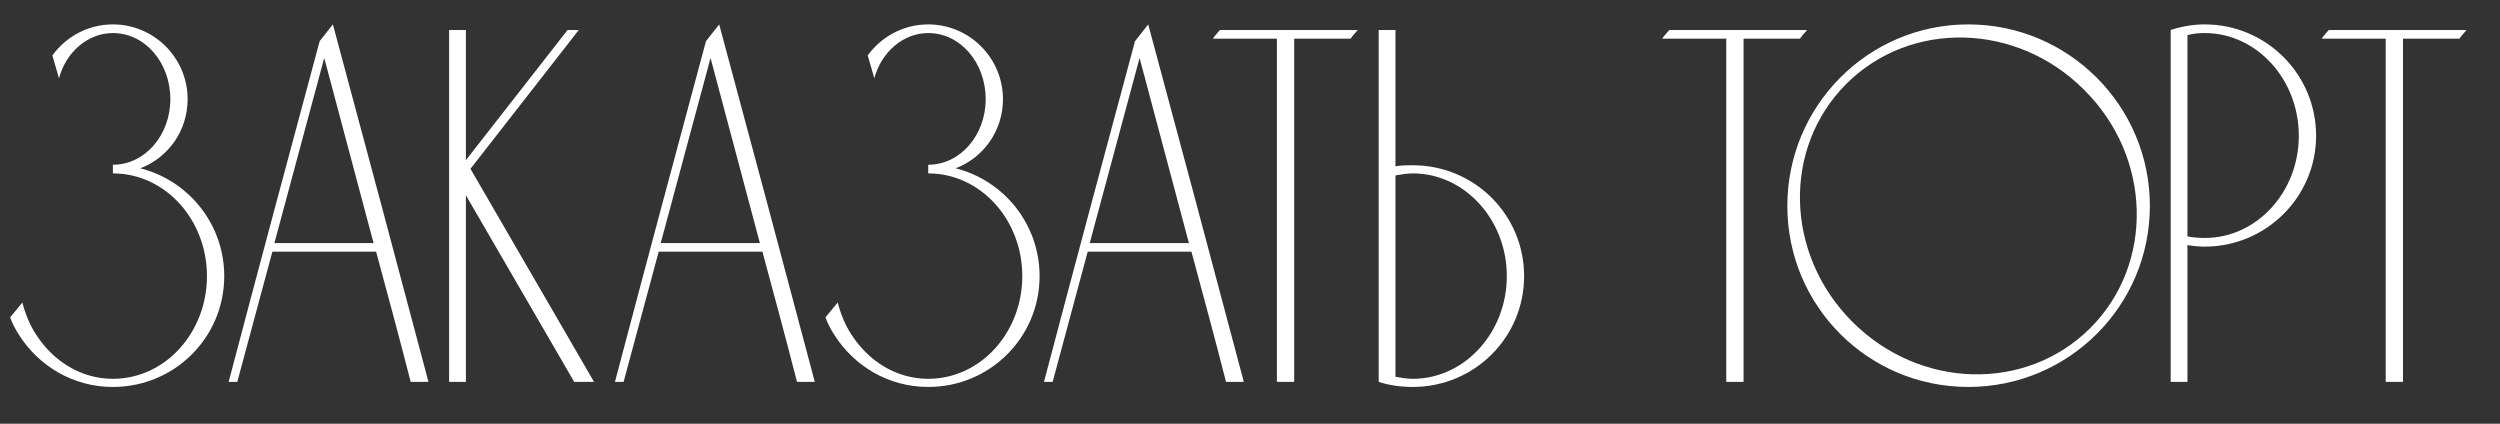 <?xml version="1.0" encoding="UTF-8"?> <svg xmlns="http://www.w3.org/2000/svg" width="59" height="10" viewBox="0 0 59 10" fill="none"><rect x="0" y="0" width="59" height="10" fill="#333333" stroke="none"/> <path d="M3.312 3.972C3.972 3.72 4.428 3.084 4.428 2.34C4.428 1.368 3.636 0.576 2.664 0.576C2.076 0.576 1.56 0.864 1.236 1.308L1.392 1.848C1.56 1.224 2.076 0.78 2.664 0.78C3.42 0.78 4.02 1.476 4.02 2.34C4.02 3.192 3.42 3.888 2.664 3.888V4.092C3.9 4.092 4.884 5.184 4.884 6.516C4.884 7.848 3.9 8.94 2.664 8.94C1.92 8.94 1.26 8.532 0.852 7.896C0.708 7.68 0.6 7.416 0.528 7.14C0.432 7.26 0.336 7.368 0.24 7.488C0.288 7.632 0.36 7.764 0.444 7.896C0.912 8.64 1.728 9.132 2.664 9.132C4.116 9.132 5.292 7.968 5.292 6.516C5.292 5.292 4.452 4.26 3.312 3.972ZM7.856 0.576C7.748 0.708 7.652 0.84 7.544 0.972C6.824 3.648 6.104 6.324 5.396 9.012H5.6C5.876 7.98 6.152 6.96 6.428 5.94H8.876C9.152 6.96 9.428 7.98 9.692 9.012H10.112C9.368 6.204 8.612 3.384 7.856 0.576ZM6.476 5.736L7.652 1.368L8.816 5.736H6.476ZM11.103 3.984L13.659 0.708H13.395L10.995 3.78V0.708H10.599V9.012H10.995V4.608L13.551 9.012H14.019L11.103 3.984ZM16.973 0.576C16.865 0.708 16.769 0.84 16.661 0.972C15.941 3.648 15.221 6.324 14.513 9.012H14.717C14.993 7.98 15.269 6.96 15.545 5.94H17.993C18.269 6.96 18.545 7.98 18.809 9.012H19.229C18.485 6.204 17.729 3.384 16.973 0.576ZM15.593 5.736L16.769 1.368L17.933 5.736H15.593ZM22.554 3.972C23.214 3.72 23.67 3.084 23.67 2.34C23.67 1.368 22.878 0.576 21.906 0.576C21.318 0.576 20.802 0.864 20.478 1.308L20.634 1.848C20.802 1.224 21.318 0.78 21.906 0.78C22.662 0.78 23.262 1.476 23.262 2.34C23.262 3.192 22.662 3.888 21.906 3.888V4.092C23.142 4.092 24.126 5.184 24.126 6.516C24.126 7.848 23.142 8.94 21.906 8.94C21.162 8.94 20.502 8.532 20.094 7.896C19.95 7.68 19.842 7.416 19.77 7.14C19.674 7.26 19.578 7.368 19.482 7.488C19.53 7.632 19.602 7.764 19.686 7.896C20.154 8.64 20.97 9.132 21.906 9.132C23.358 9.132 24.534 7.968 24.534 6.516C24.534 5.292 23.694 4.26 22.554 3.972ZM27.098 0.576C26.99 0.708 26.894 0.84 26.786 0.972C26.066 3.648 25.346 6.324 24.638 9.012H24.842C25.118 7.98 25.394 6.96 25.67 5.94H28.118C28.394 6.96 28.67 7.98 28.934 9.012H29.354C28.61 6.204 27.854 3.384 27.098 0.576ZM25.718 5.736L26.894 1.368L28.058 5.736H25.718ZM28.791 0.708C28.731 0.78 28.671 0.84 28.623 0.912H30.135V9.012H30.543V0.912H31.875C31.923 0.84 31.983 0.78 32.043 0.708H28.791ZM33.341 3.9C33.209 3.9 33.077 3.9 32.933 3.924V0.708H32.537V9.012C32.789 9.096 33.065 9.132 33.341 9.132C34.793 9.132 35.969 7.968 35.969 6.516C35.969 5.064 34.793 3.9 33.341 3.9ZM33.341 8.94C33.209 8.94 33.065 8.916 32.933 8.892V4.14C33.065 4.116 33.209 4.092 33.341 4.092C34.565 4.092 35.561 5.184 35.561 6.516C35.561 7.848 34.565 8.94 33.341 8.94ZM39.396 0.708C39.336 0.78 39.276 0.84 39.228 0.912H40.74V9.012H41.148V0.912H42.48C42.528 0.84 42.588 0.78 42.648 0.708H39.396ZM46.453 0.576C44.089 0.576 42.181 2.496 42.181 4.86C42.181 7.224 44.089 9.132 46.453 9.132C48.817 9.132 50.737 7.224 50.737 4.86C50.737 2.496 48.817 0.576 46.453 0.576ZM49.333 7.74C47.821 9.252 45.313 9.192 43.717 7.596C42.121 6 42.061 3.492 43.573 1.98C45.085 0.468 47.605 0.528 49.189 2.124C50.785 3.708 50.845 6.228 49.333 7.74ZM54.66 3.204C54.66 1.752 53.484 0.576 52.032 0.576C51.756 0.576 51.48 0.624 51.228 0.708V9.012H51.624V5.784C51.768 5.808 51.9 5.82 52.032 5.82C53.484 5.82 54.66 4.644 54.66 3.204ZM54.252 3.204C54.252 4.536 53.256 5.616 52.032 5.616C51.9 5.616 51.756 5.604 51.624 5.58V0.828C51.756 0.792 51.9 0.78 52.032 0.78C53.256 0.78 54.252 1.872 54.252 3.204ZM54.959 0.708C54.899 0.78 54.839 0.84 54.791 0.912H56.303V9.012H56.711V0.912H58.043C58.091 0.84 58.151 0.78 58.211 0.708H54.959Z" fill="white"></path> </svg> 
